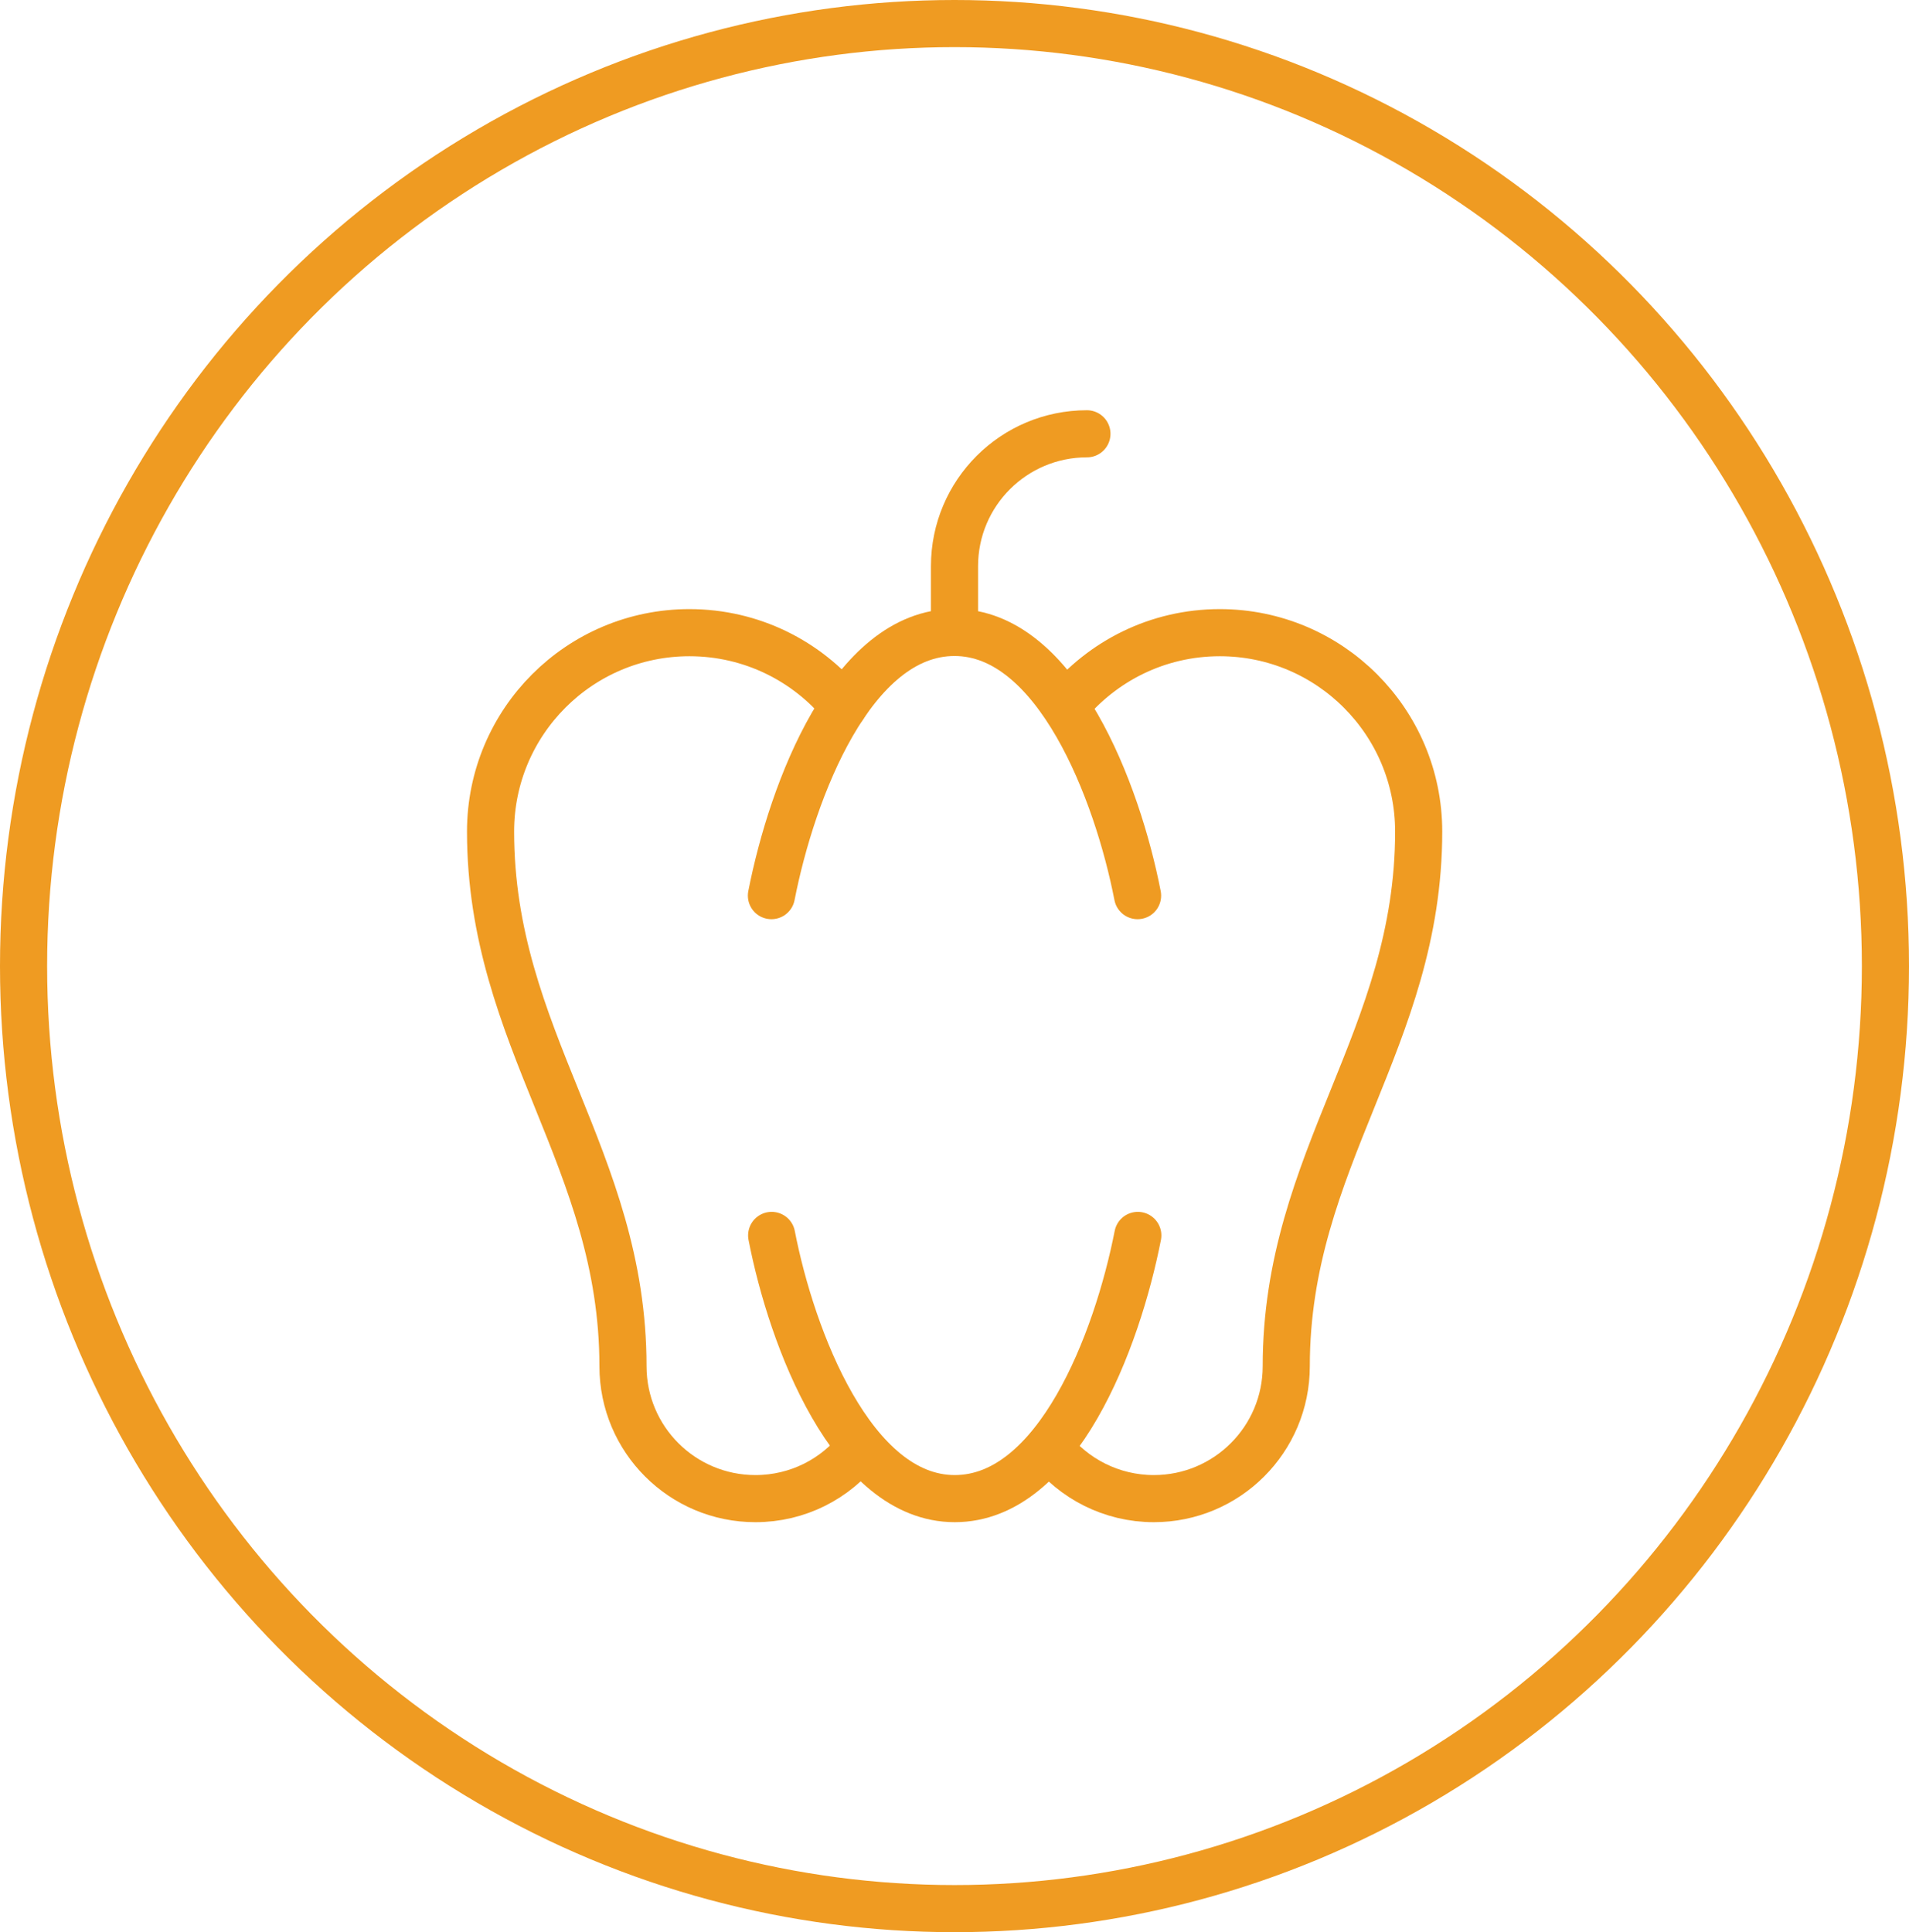 <?xml version="1.0" encoding="UTF-8"?>
<svg id="Layer_2" xmlns="http://www.w3.org/2000/svg" width="81.02" height="82" xmlns:xlink="http://www.w3.org/1999/xlink" viewBox="0 0 81.02 82">
  <defs>
    <style>.cls-1{clip-path:url(#clippath);}.cls-2{stroke-width:0px;}.cls-2,.cls-3,.cls-4{fill:none;}.cls-3,.cls-4{stroke:#ef9b22;stroke-width:2px;}.cls-4{stroke-linecap:round;stroke-linejoin:round;}</style>
    <clipPath id="clippath">
      <rect class="cls-2" x="16.51" y="17" width="48" height="48" />
    </clipPath>
  </defs>
  <g id="Layer_1-2">
    <g id="g1317">
      <g id="g1319">
        <g class="cls-1">
          <g id="g1321">
            <g id="g1327">
              <path id="path1329" class="cls-4" d="m40.51,26.84v-2.81c0-3.11,2.52-5.62,5.62-5.62" />
            </g>
            <g id="g1331">
              <path id="path1333" class="cls-4" d="m35.81,29.96c-1.55-1.9-3.91-3.11-6.55-3.11-4.66,0-8.44,3.78-8.44,8.44,0,8.79,5.62,13.9,5.62,22.69,0,3.11,2.52,5.62,5.62,5.62,1.8,0,3.4-.84,4.43-2.16" />
            </g>
            <g id="g1335">
              <path id="path1337" class="cls-4" d="m45.23,29.95c1.55-1.89,3.9-3.1,6.54-3.1,4.66,0,8.44,3.78,8.44,8.44,0,8.79-5.62,13.9-5.62,22.69,0,3.11-2.52,5.62-5.62,5.62-1.8,0-3.41-.85-4.44-2.17" />
            </g>
            <g id="g1339">
              <path id="path1341" class="cls-4" d="m32.74,38.01c.88-4.49,3.42-11.17,7.77-11.17s6.92,6.79,7.77,11.17" />
            </g>
            <g id="g1343">
              <path id="path1345" class="cls-4" d="m48.29,52.43c-.88,4.49-3.42,11.17-7.77,11.17s-6.92-6.79-7.77-11.17" />
            </g>
          </g>
        </g>
      </g>
    </g>
    <ellipse class="cls-3" cx="40.51" cy="41" rx="39.51" ry="40" />
  </g>
</svg>
